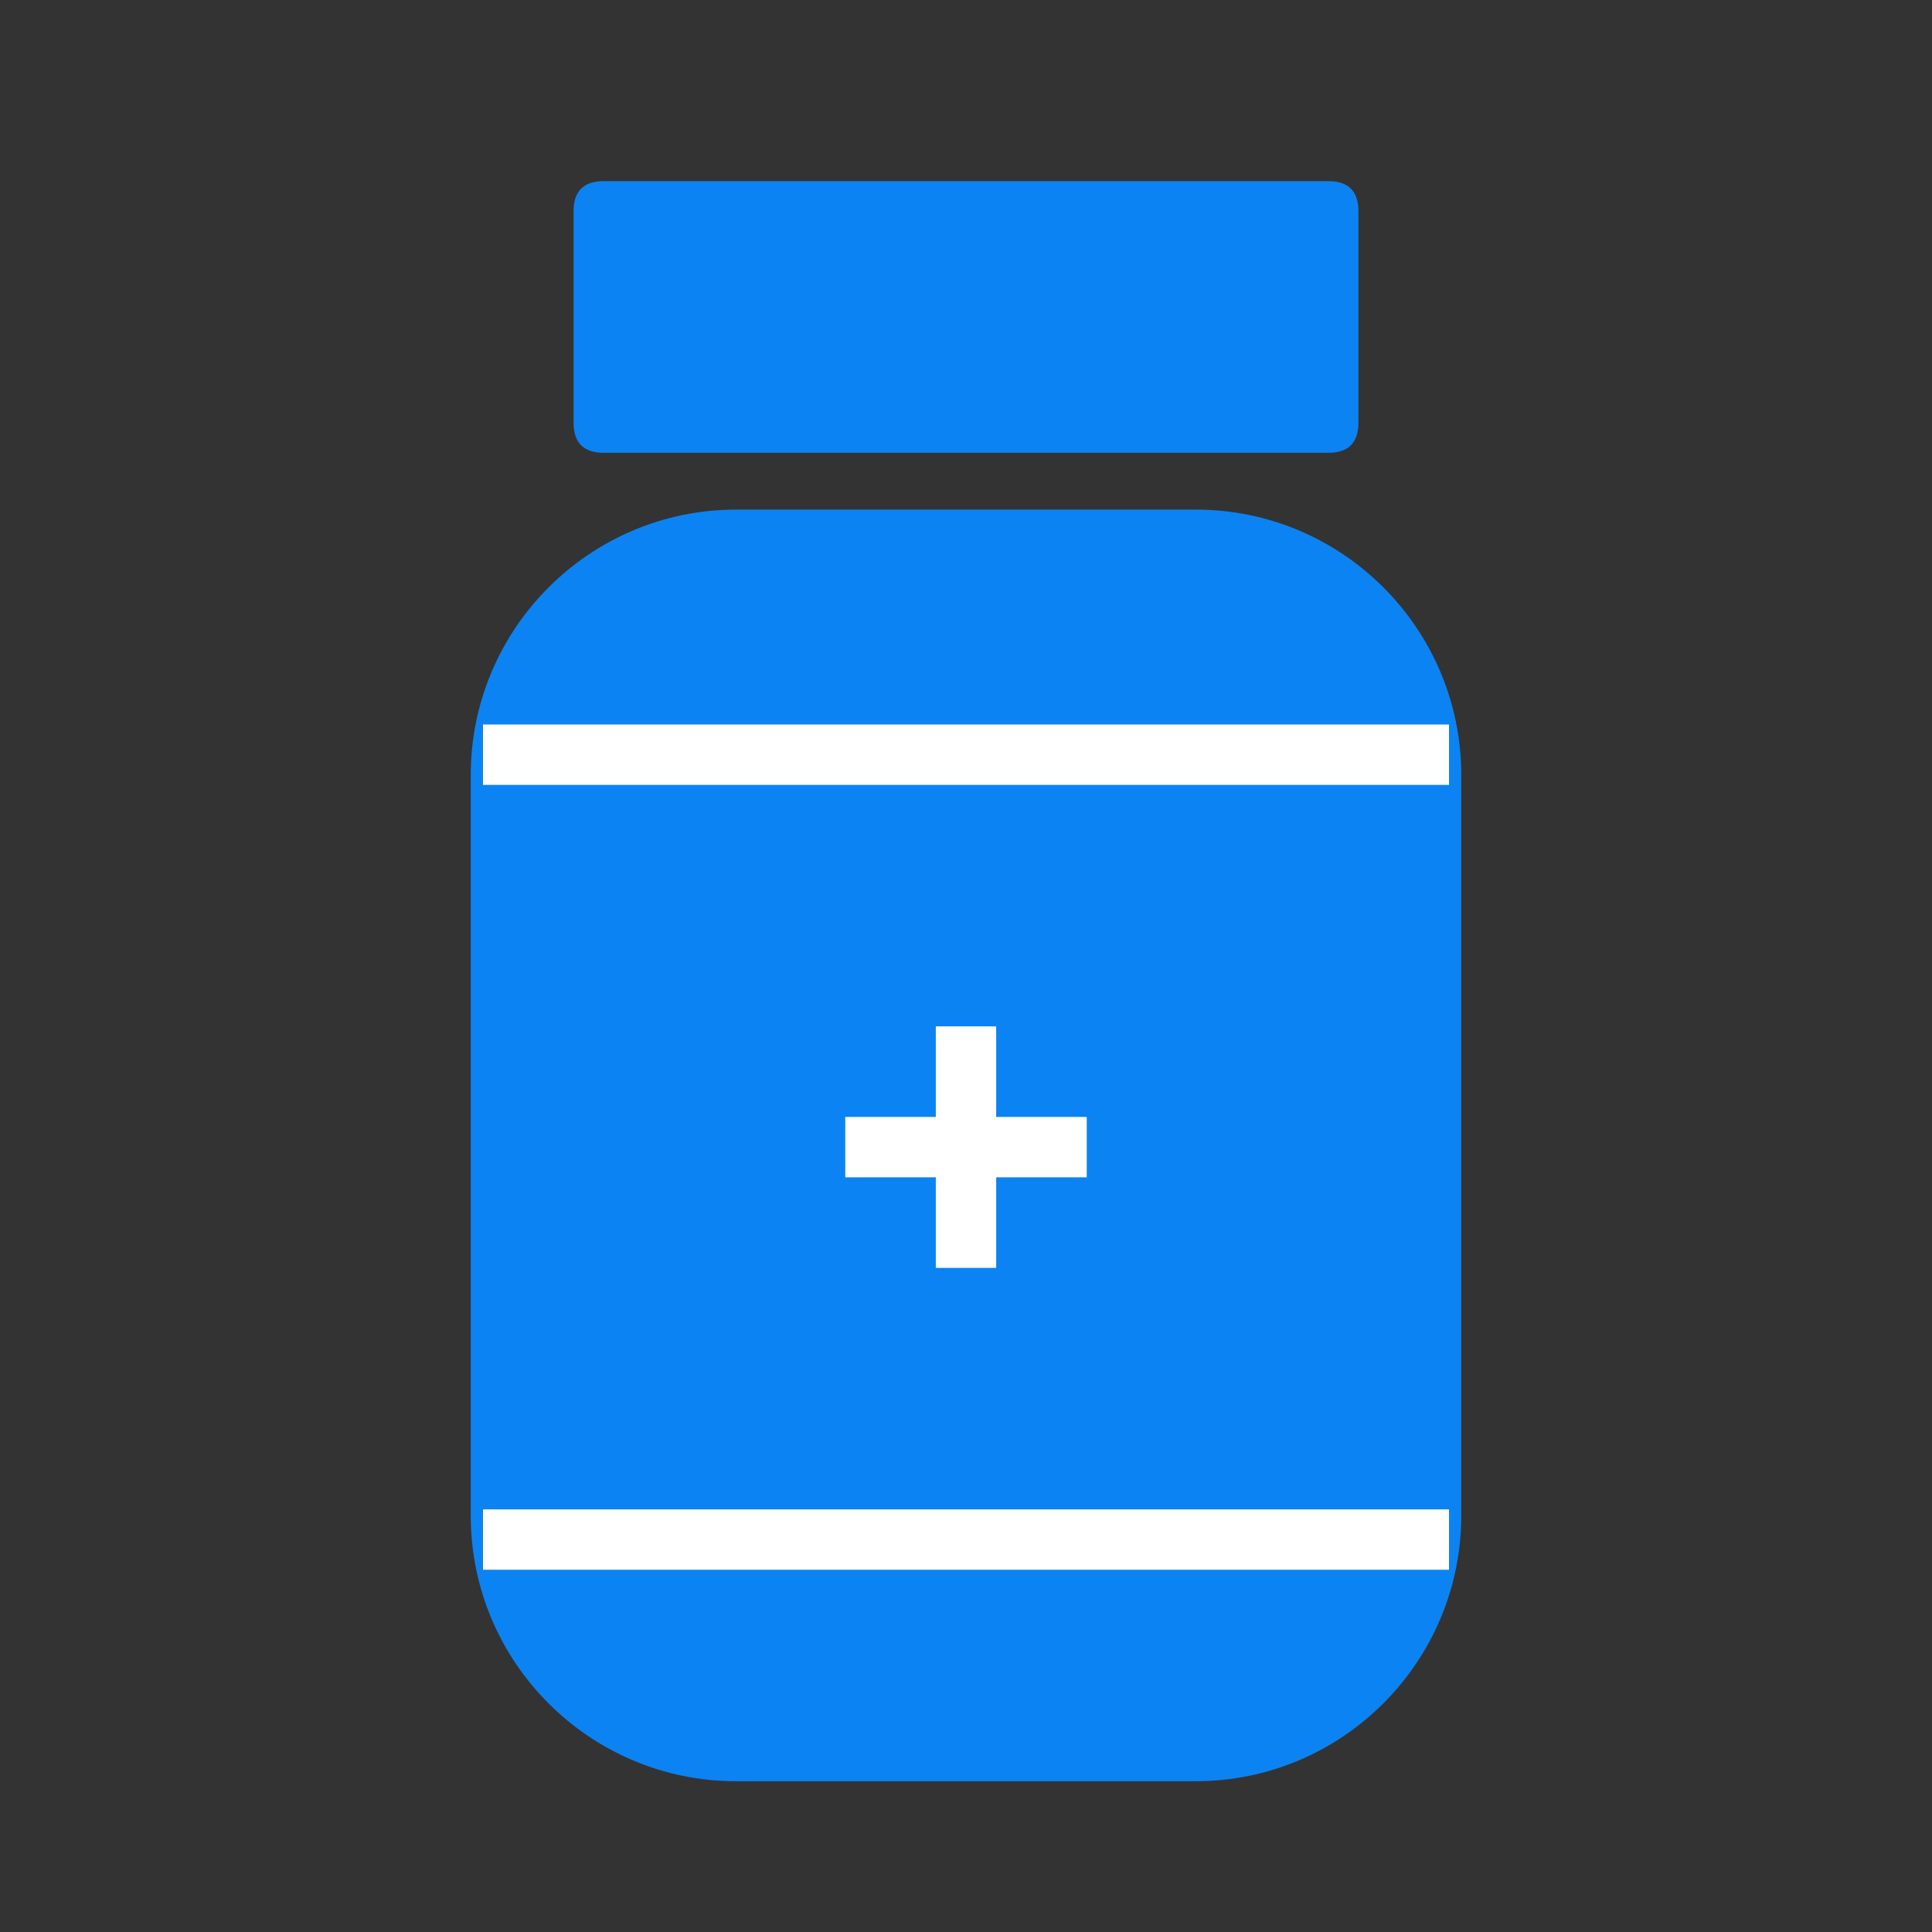 <?xml version="1.0" standalone="no"?><!DOCTYPE svg PUBLIC "-//W3C//DTD SVG 1.1//EN" "http://www.w3.org/Graphics/SVG/1.1/DTD/svg11.dtd"><svg t="1671590709578" class="icon" viewBox="0 0 1024 1024" version="1.1" xmlns="http://www.w3.org/2000/svg" p-id="7388" xmlns:xlink="http://www.w3.org/1999/xlink" width="200" height="200"><rect x="0" y="0" width="1024" height="1024" fill="#333333" stroke="none"/><path d="M633.792 944.096H390.192c-77.6 0-140.688-63.104-140.688-140.704V410.8c0-77.6 63.104-140.704 140.688-140.704h243.6c77.6 0 140.704 63.104 140.704 140.704v392.48c0 77.6-63.104 140.8-140.704 140.8z" fill="#0C83F2" p-id="7389"></path><path d="M512 747.504a137.936 137.936 0 0 1-138-138A137.936 137.936 0 0 1 512 471.504a137.936 137.936 0 0 1 138 138A137.936 137.936 0 0 1 512 747.504z" fill="#0C83F2" p-id="7390"></path><path d="M256 384h512v32H256zM256 800h512v32H256zM448 592h128v32h-128z" fill="#FFFFFF" p-id="7391"></path><path d="M528 544v128h-32v-128z" fill="#FFFFFF" p-id="7392"></path><path d="M304 96m16 0l384 0q16 0 16 16l0 112q0 16-16 16l-384 0q-16 0-16-16l0-112q0-16 16-16Z" fill="#0C83F2" p-id="7393"></path></svg>